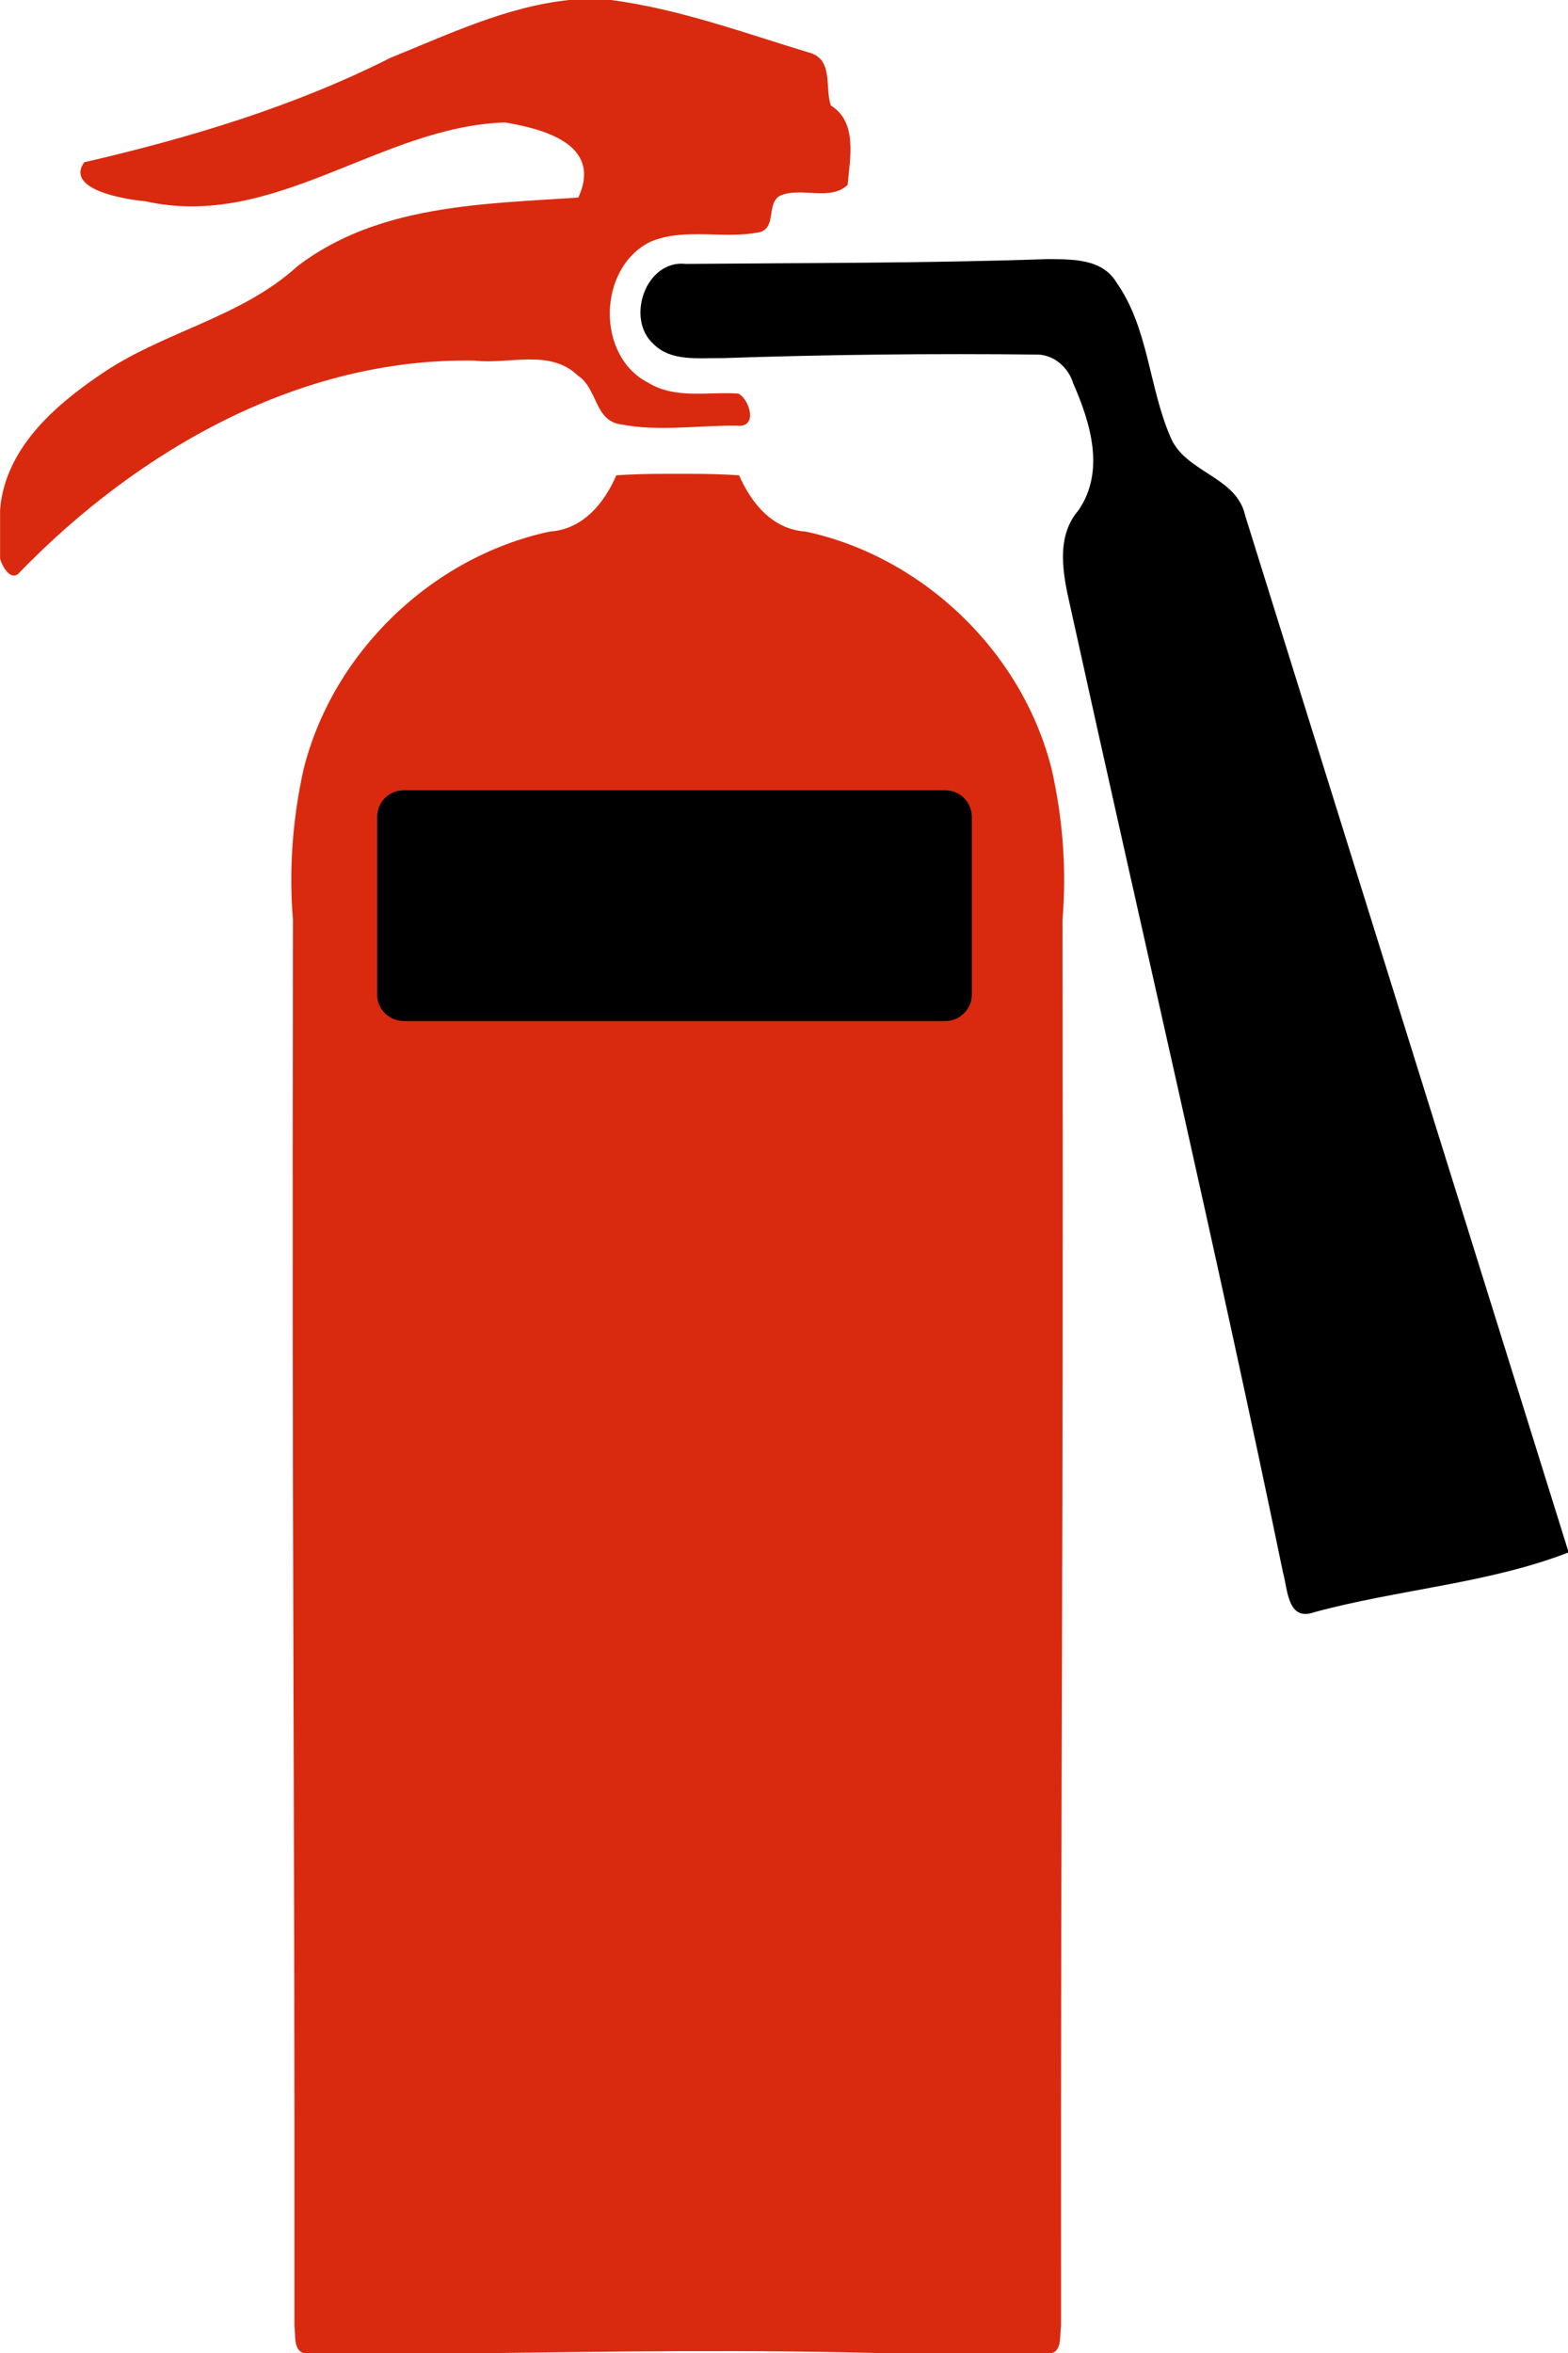 <?xml version="1.0" encoding="UTF-8" standalone="no"?>
<svg xmlns:rdf="http://www.w3.org/1999/02/22-rdf-syntax-ns#" xmlns="http://www.w3.org/2000/svg" height="903pt" width="602pt" version="1.1" xmlns:cc="http://creativecommons.org/ns#" xmlns:dc="http://purl.org/dc/elements/1.1/" viewBox="0 0 602 903">
<path d="m273.1 0c-30.2 3.212-57.7 16.41-85.5 27.64-46.5 23.47-96.68 38.53-147.2 50.21-9.36 13.25 20.26 17.92 29.34 18.69 61.96 13.96 112.9-36 172.7-37.79 18.1 3.09 46.9 10.31 35.1 36.03-46.1 3.08-96.2 3.46-134.8 32.92-27.4 25-65.24 31.5-95.14 52.4-22.22 15.1-45.17 35.6-47.56 64.3v23.5c0.875 3.7 5.35 11.6 9.438 6.6 56.92-58.6 134.6-103.1 218.3-101.5 16.7 1.9 36-5.8 49.6 7.2 9.4 6.1 7.9 21.8 20.7 23.4 18.3 3.5 37 0.4 55.5 0.6 10.3 1.2 6.3-12.4 0.8-15.4-14.3-1-30.1 2.8-43.1-5.1-25.5-12.8-24.5-55.4 1-67.8 16.7-6.9 35.4-0.9 52.6-4.6 7.8-2.5 2.9-13.67 9.4-17.37 9.9-4.49 24.1 2.76 32.5-5.22 1.1-12.56 4.9-30.07-8-38.06-3-8 1.2-21.39-9.4-25.09-31.7-9.56-63.1-21.21-96.1-25.56h-20.1zm45.9 227.3c-7.8 0-15.5 0.2-23.2 0.7-5.9 13.5-16.1 26-32 27-56.7 12.2-104.3 58.1-118.2 114.4-5.2 23.6-7 47.9-5 72-0.6 324.2 0.9 385.4 0.7 674.6 0.7 4-0.8 12 5.2 13h75.2c71.2-1 140.4-2 207.1 0h75.2c6-1 4.4-9 5.2-13-0.2-289.2 1.2-350.4 0.7-674.6 2-24.1 0.2-48.4-5.1-72-13.9-56.3-61.5-102.2-118.1-114.4-15.9-1-26.1-13.5-32-27-7.7-0.5-15.4-0.7-23.2-0.7h-12.5z" transform="scale(.8)" fill="#d92a0f"/>
<path d="m502.5 124.3c-57.7 2-115.5 1.8-173.3 2.3-19.4-2.2-29.1 26.5-15.5 38.5 8.5 8.5 21.8 6.5 32.8 6.7 50.6-1.7 101.3-2.3 151.9-1.7 7.8 0.4 14.4 6.4 16.6 13.7 8.4 19.1 15.5 42.3 2.5 61.1-10.9 12.6-7.4 30.5-4 45.4 34 154.7 70.1 308.8 102.2 463.9 2.3 8.1 2.1 23.8 15 19.2 40-10.9 83.6-13.8 121.8-28.6v-1.1c-51.6-165.5-103.3-330.8-154.9-496.3-4.1-19-28.9-20.6-35.9-37.8-10.4-24-10.5-52.3-25.9-74.1-6.9-11.6-21.5-11.1-33.3-11.2zm-308.7 254.8c-7.1 0-12.8 5.7-12.8 12.8v85.2c0 7 5.7 12.7 12.8 12.7h259.8c7.1 0 12.8-5.7 12.8-12.7v-85.2c0-7.1-5.7-12.8-12.8-12.8h-259.8z" transform="scale(.8)"/>
</svg>
